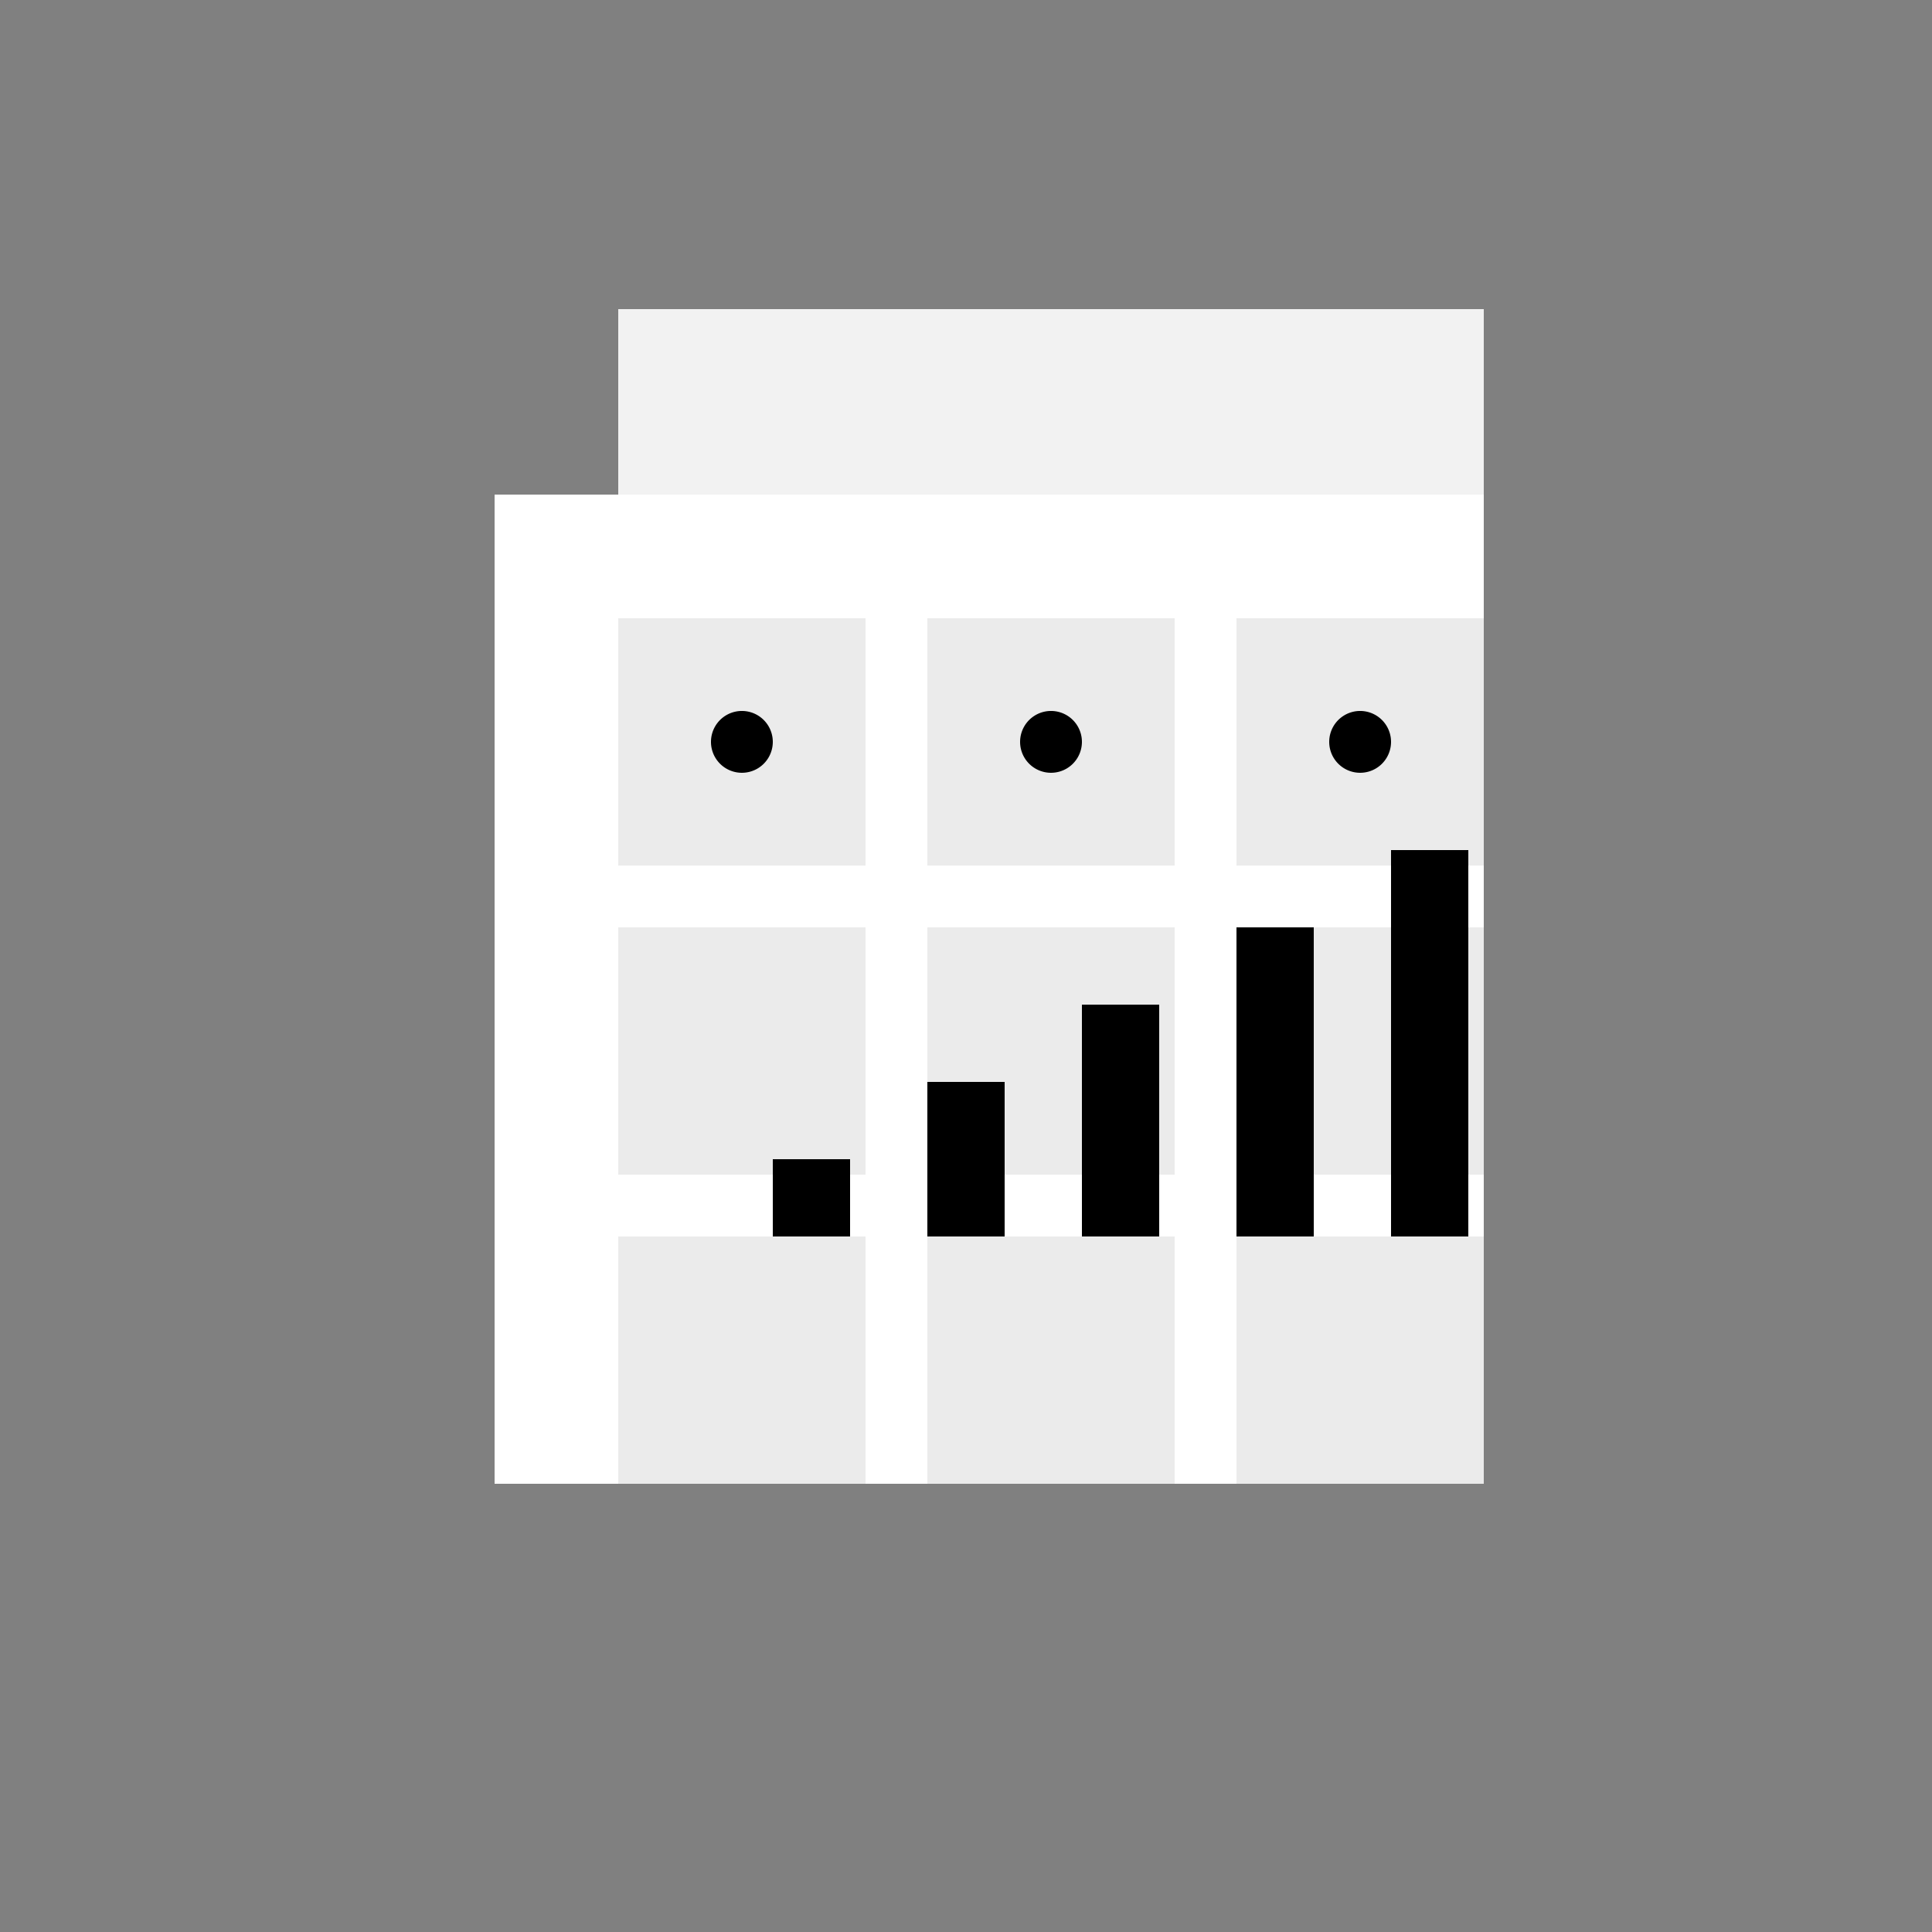 <!--

Generated by DrawGPT.
Free, open source, AI generated images in SVG, PNG, and HTML Canvas format.
https://drawgpt.ai

Created: 2023-09-26T22:58:20.976Z
Link: https://drawgpt.ai/prompt/69050/

-->
<svg xmlns="http://www.w3.org/2000/svg" xmlns:xlink="http://www.w3.org/1999/xlink" width="500" height="500"><rect width="100%" height="100%" fill="#808080" stroke="none"/><defs/><g><rect fill="#ffffff" stroke="none" x="128" y="128" width="256" height="256"/><rect fill="#ebebeb" stroke="none" x="160" y="160" width="64" height="64"/><rect fill="#ebebeb" stroke="none" x="240" y="160" width="64" height="64"/><rect fill="#ebebeb" stroke="none" x="320" y="160" width="64" height="64"/><rect fill="#ebebeb" stroke="none" x="160" y="240" width="64" height="64"/><rect fill="#ebebeb" stroke="none" x="240" y="240" width="64" height="64"/><rect fill="#ebebeb" stroke="none" x="320" y="240" width="64" height="64"/><rect fill="#ebebeb" stroke="none" x="160" y="320" width="64" height="64"/><rect fill="#ebebeb" stroke="none" x="240" y="320" width="64" height="64"/><rect fill="#ebebeb" stroke="none" x="320" y="320" width="64" height="64"/><rect fill="#f2f2f2" stroke="none" x="160" y="80" width="224" height="48"/><path fill="#000000" stroke="none" paint-order="stroke fill markers" d=" M 200 192 A 8 8 0 1 1 200 191.992"/><path fill="#000000" stroke="none" paint-order="stroke fill markers" d=" M 280 192 A 8 8 0 1 1 280 191.992"/><path fill="#000000" stroke="none" paint-order="stroke fill markers" d=" M 360 192 A 8 8 0 1 1 360 191.992"/><path fill="#000000" stroke="none" paint-order="stroke fill markers" d=" M 200 320 L 200 300 L 220 300 L 220 320"/><path fill="#000000" stroke="none" paint-order="stroke fill markers" d=" M 240 320 L 240 280 L 260 280 L 260 320"/><path fill="#000000" stroke="none" paint-order="stroke fill markers" d=" M 280 320 L 280 260 L 300 260 L 300 320"/><path fill="#000000" stroke="none" paint-order="stroke fill markers" d=" M 320 320 L 320 240 L 340 240 L 340 320"/><path fill="#000000" stroke="none" paint-order="stroke fill markers" d=" M 360 320 L 360 220 L 380 220 L 380 320"/></g></svg>